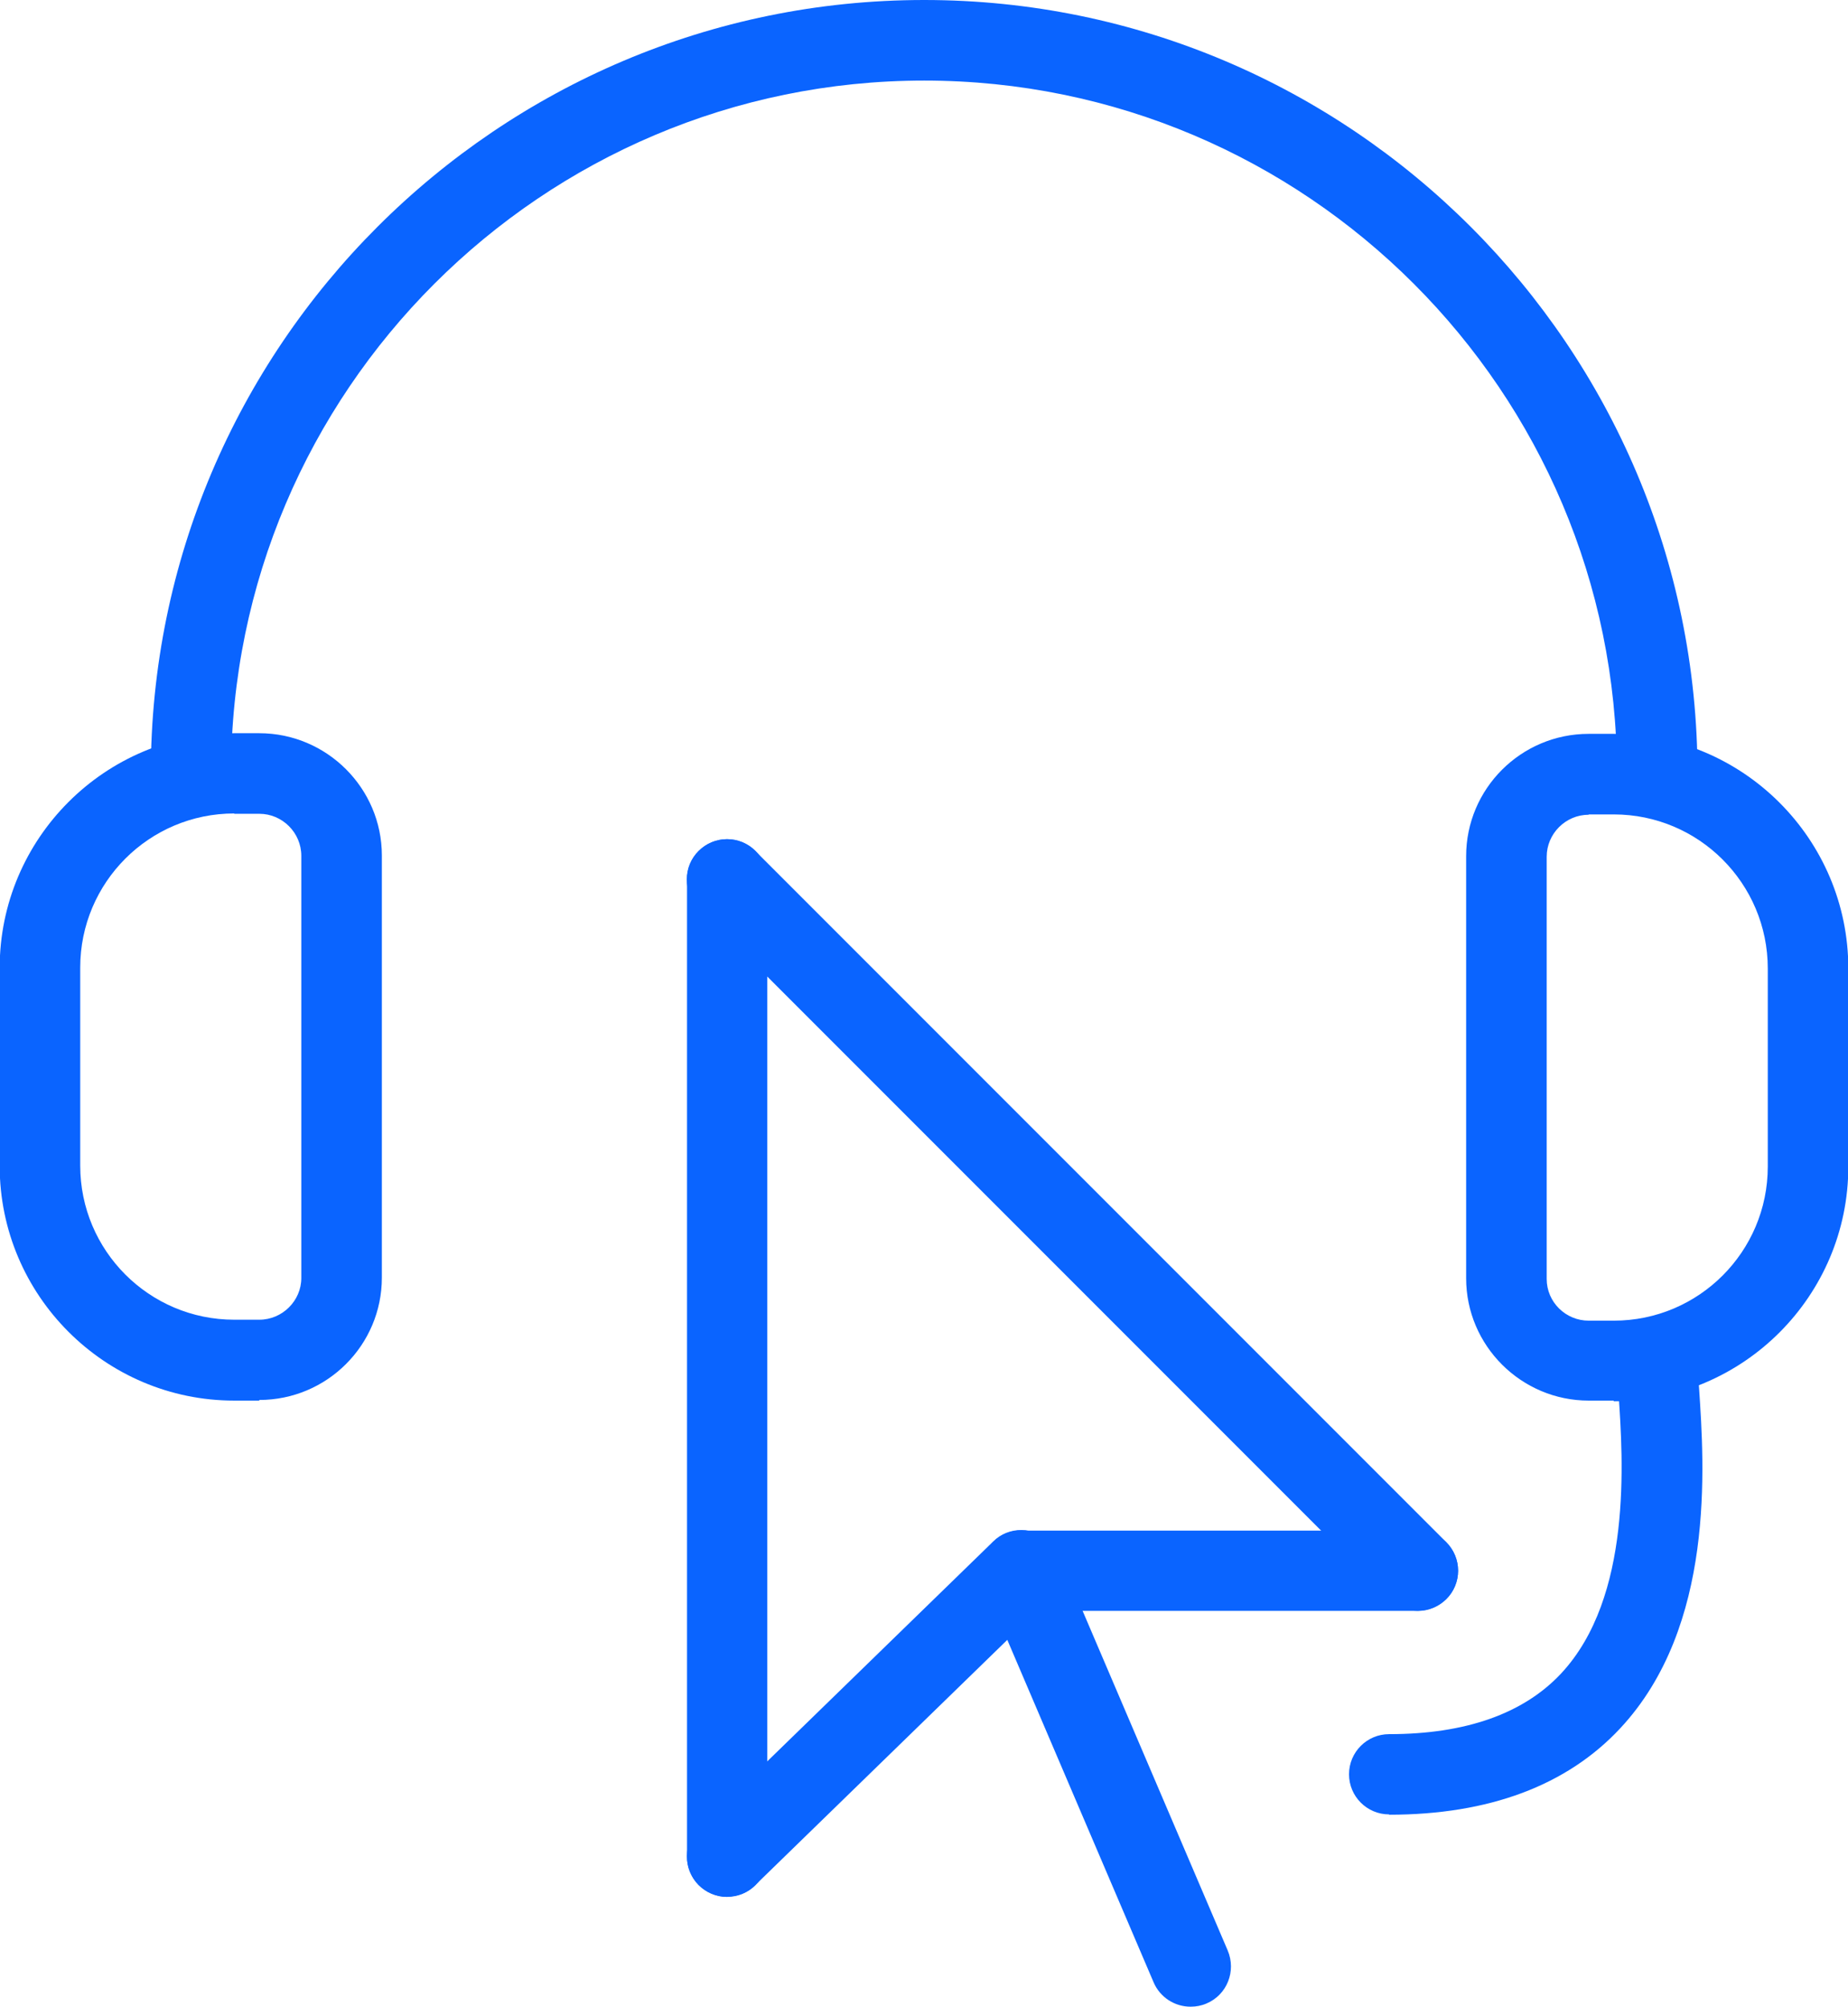 <?xml version="1.0" encoding="UTF-8"?>
<svg id="Camada_2" data-name="Camada 2" xmlns="http://www.w3.org/2000/svg" viewBox="0 0 57.59 62.51">
  <defs>
    <style>
      .cls-1 {
        fill: #0a64ff;
        stroke-width: 0px;
      }
    </style>
  </defs>
  <g id="Camada_1-2" data-name="Camada 1">
    <g>
      <path class="cls-1" d="m51.64,25.35c-.69,0-1.25-.56-1.25-1.25,0-11.91-9.69-21.59-21.59-21.59S7.2,12.19,7.2,24.1c0,.69-.56,1.25-1.25,1.25s-1.25-.56-1.25-1.25C4.69,10.81,15.51,0,28.8,0s24.1,10.81,24.1,24.1c0,.69-.56,1.25-1.25,1.25"/>
      <path class="cls-1" d="m8.08,43.63h-.78c-4.03,0-7.31-3.28-7.31-7.31v-6.17c0-4.03,3.28-7.31,7.31-7.31h.78c2.1,0,3.82,1.71,3.82,3.81v13.15c0,2.1-1.71,3.81-3.82,3.81m-.78-18.27c-2.65,0-4.8,2.15-4.8,4.8v6.17c0,2.65,2.15,4.8,4.8,4.8h.78c.72,0,1.31-.59,1.31-1.3v-13.15c0-.72-.59-1.31-1.31-1.31h-.78Z"/>
      <path class="cls-1" d="m50.29,43.63h-.78c-2.1,0-3.82-1.71-3.82-3.81v-13.15c0-2.1,1.71-3.81,3.82-3.81h.78c4.03,0,7.31,3.28,7.31,7.31v6.17c0,4.03-3.28,7.31-7.31,7.31m-.78-18.27c-.72,0-1.31.59-1.31,1.31v13.15c0,.72.59,1.3,1.31,1.3h.78c2.65,0,4.8-2.15,4.8-4.8v-6.17c0-2.65-2.15-4.8-4.8-4.8h-.78Z"/>
      <path class="cls-1" d="m43.29,56.52c-.69,0-1.25-.56-1.25-1.25s.56-1.25,1.25-1.25c2.39,0,4.19-.64,5.36-1.89,2.22-2.38,1.93-6.65,1.79-8.7-.03-.44-.05-.8-.05-1.05,0-.69.56-1.26,1.25-1.26s1.26.56,1.26,1.26c0,.21.02.51.05.88.16,2.4.51,7.4-2.46,10.58-1.66,1.78-4.09,2.69-7.2,2.69"/>
      <path class="cls-1" d="m22.66,59.09c-.69,0-1.25-.56-1.25-1.25v-30.45c0-.69.56-1.25,1.25-1.25s1.25.56,1.25,1.25v30.45c0,.69-.56,1.25-1.25,1.25"/>
      <path class="cls-1" d="m44.19,50.18c-.32,0-.64-.12-.89-.37l-21.53-21.53c-.49-.49-.49-1.29,0-1.77.49-.49,1.28-.49,1.77,0l21.53,21.53c.49.49.49,1.29,0,1.77-.25.24-.57.37-.89.37"/>
      <path class="cls-1" d="m37.1,62.51c-.49,0-.95-.29-1.15-.76l-5.27-12.33c-.27-.64.02-1.38.66-1.65.64-.27,1.37.03,1.65.66l5.27,12.33c.27.64-.02,1.38-.66,1.65-.16.07-.33.1-.49.1"/>
      <path class="cls-1" d="m44.19,50.18h-12.36c-.69,0-1.25-.56-1.25-1.25s.56-1.25,1.25-1.25h12.36c.69,0,1.25.56,1.25,1.25s-.56,1.25-1.25,1.25"/>
      <path class="cls-1" d="m22.66,59.09c-.33,0-.65-.13-.9-.38-.48-.5-.47-1.29.02-1.77l9.17-8.92c.49-.49,1.29-.47,1.77.02.48.5.47,1.29-.02,1.77l-9.17,8.92c-.24.24-.56.35-.87.35"/>
    </g>
  </g>
</svg>
